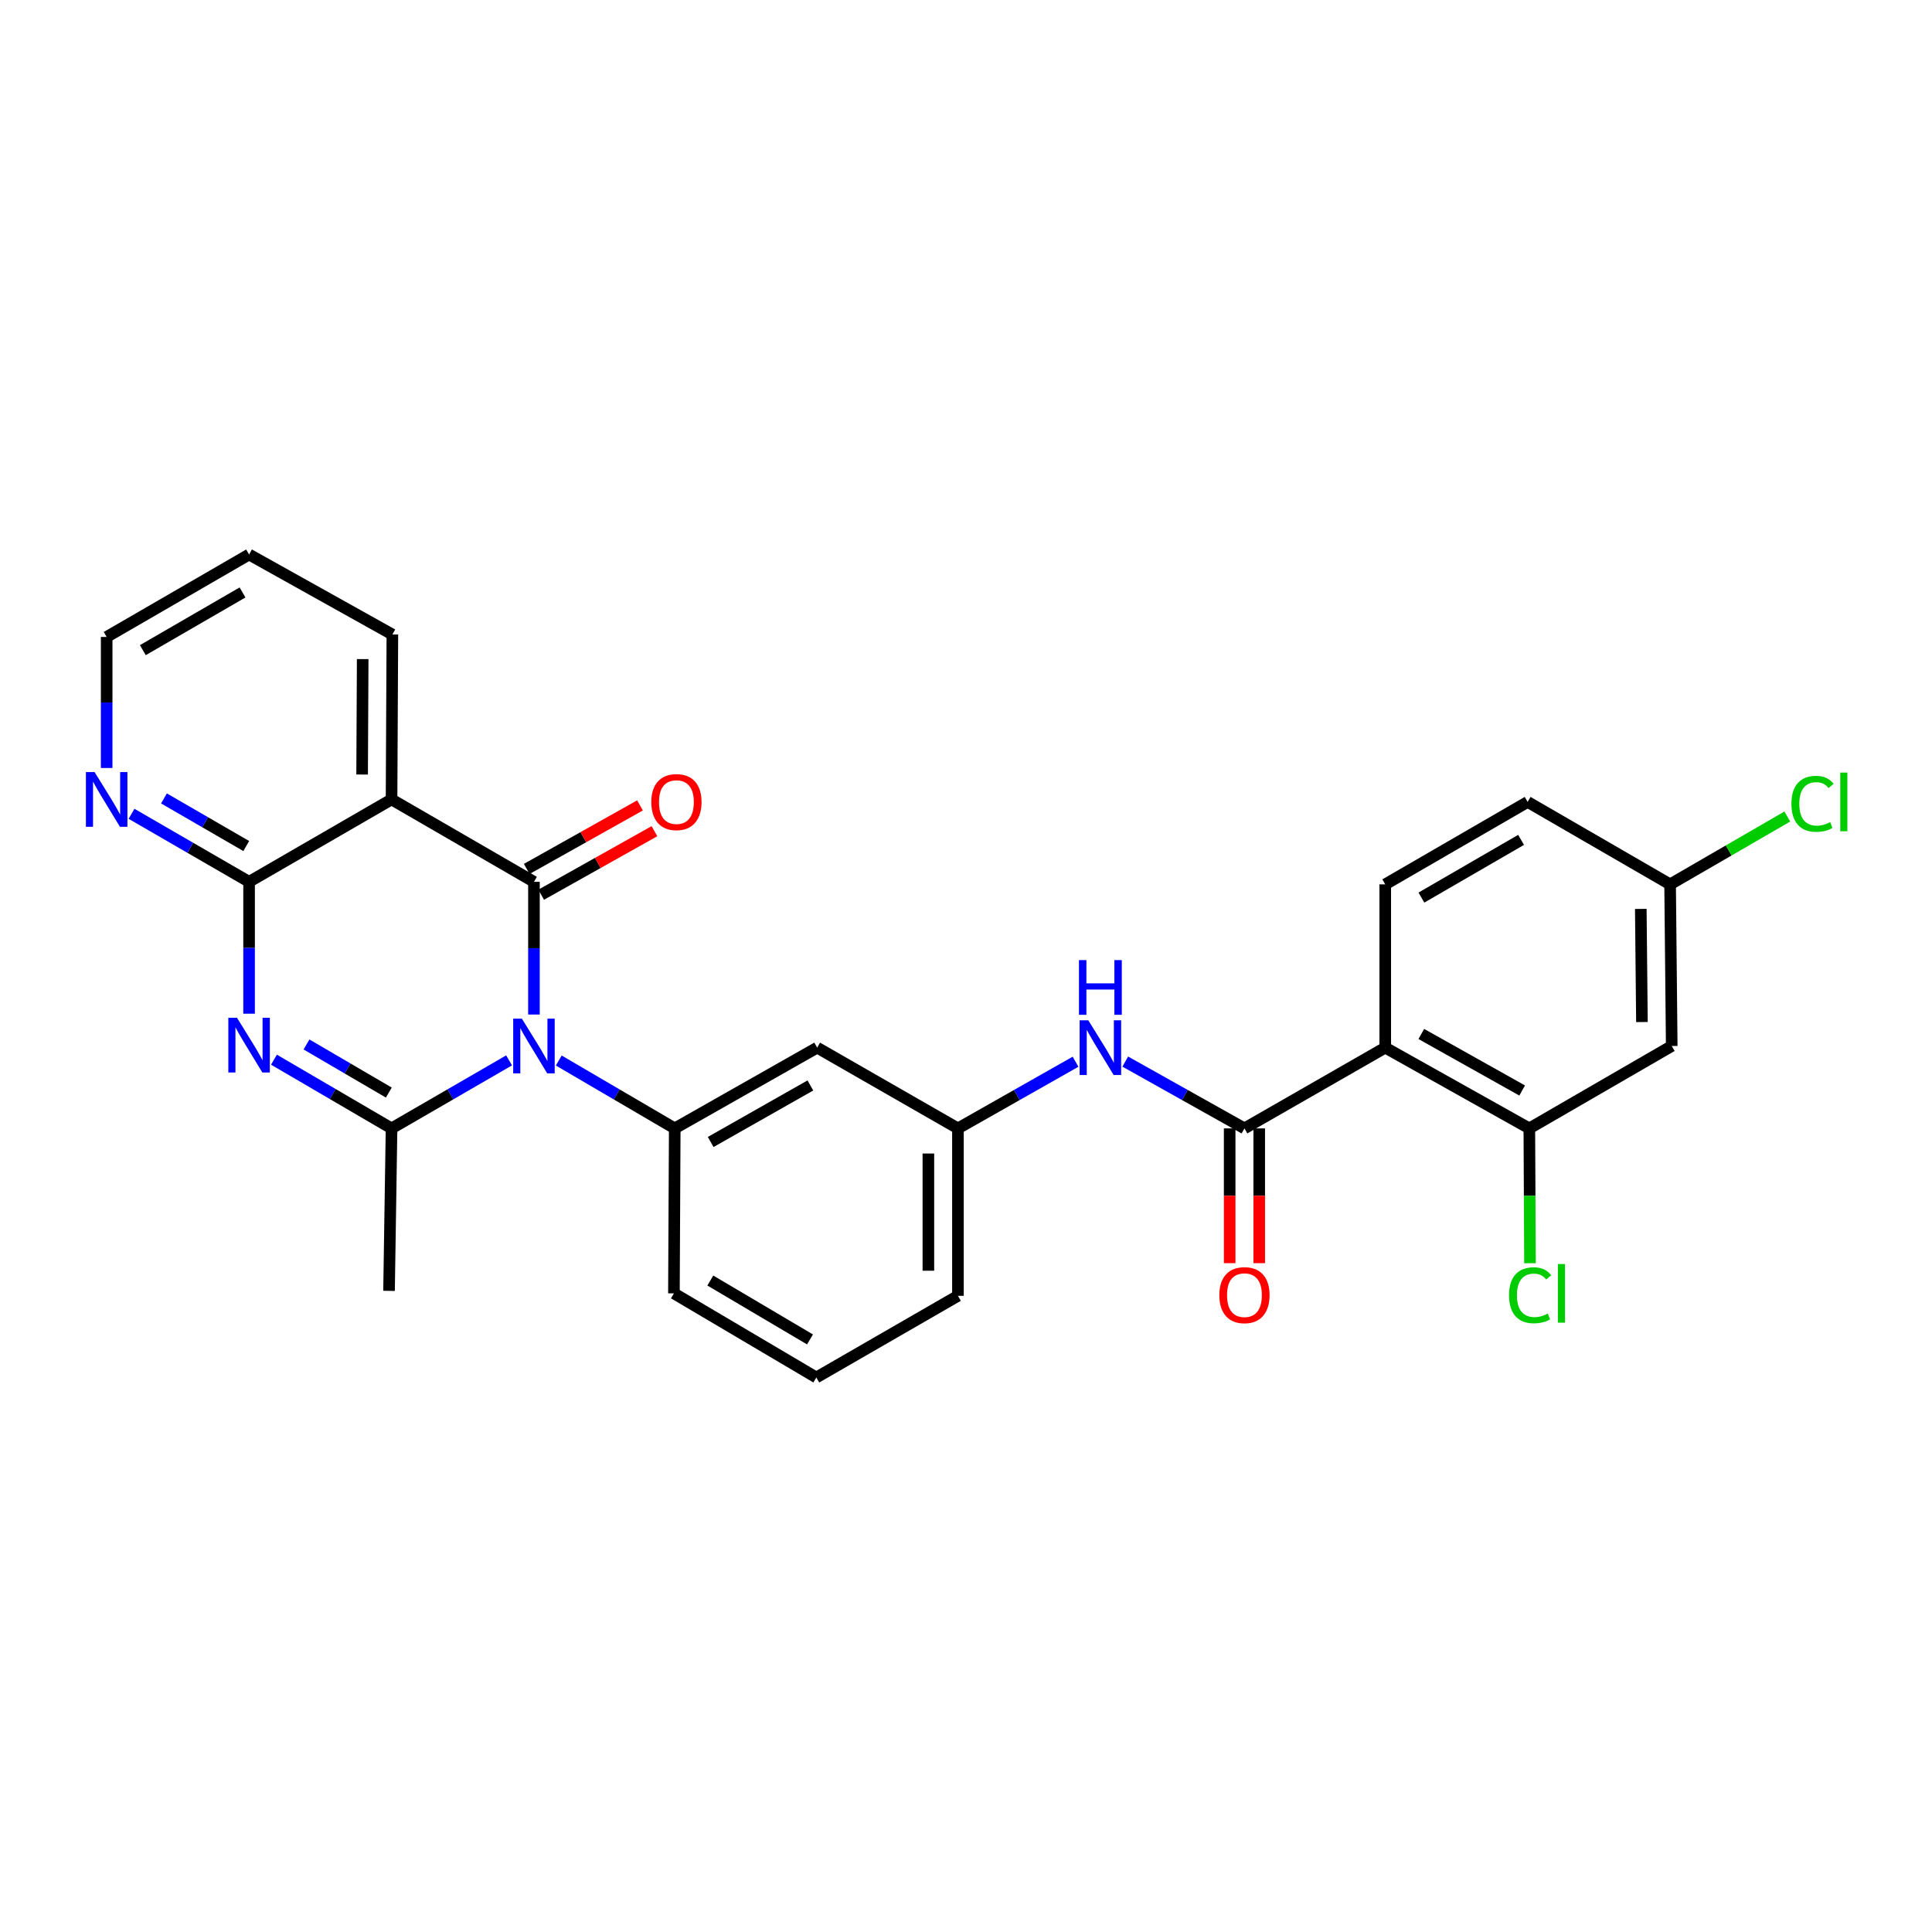 <?xml version='1.0' encoding='iso-8859-1'?>
<svg version='1.1' baseProfile='full'
              xmlns='http://www.w3.org/2000/svg'
                      xmlns:rdkit='http://www.rdkit.org/xml'
                      xmlns:xlink='http://www.w3.org/1999/xlink'
                  xml:space='preserve'
width='1000px' height='1000px' viewBox='0 0 1000 1000'>
<!-- END OF HEADER -->
<rect style='opacity:1.0;fill:#FFFFFF;stroke:none' width='1000' height='1000' x='0' y='0'> </rect>
<path class='bond-0' d='M 276.372,525.12 L 276.372,490.774' style='fill:none;fill-rule:evenodd;stroke:#0000FF;stroke-width:6px;stroke-linecap:butt;stroke-linejoin:miter;stroke-opacity:1' />
<path class='bond-0' d='M 276.372,490.774 L 276.372,456.429' style='fill:none;fill-rule:evenodd;stroke:#000000;stroke-width:6px;stroke-linecap:butt;stroke-linejoin:miter;stroke-opacity:1' />
<path class='bond-2' d='M 263.503,548.851 L 233.085,566.454' style='fill:none;fill-rule:evenodd;stroke:#0000FF;stroke-width:6px;stroke-linecap:butt;stroke-linejoin:miter;stroke-opacity:1' />
<path class='bond-2' d='M 233.085,566.454 L 202.666,584.058' style='fill:none;fill-rule:evenodd;stroke:#000000;stroke-width:6px;stroke-linecap:butt;stroke-linejoin:miter;stroke-opacity:1' />
<path class='bond-7' d='M 289.223,548.926 L 319.235,566.492' style='fill:none;fill-rule:evenodd;stroke:#0000FF;stroke-width:6px;stroke-linecap:butt;stroke-linejoin:miter;stroke-opacity:1' />
<path class='bond-7' d='M 319.235,566.492 L 349.246,584.058' style='fill:none;fill-rule:evenodd;stroke:#000000;stroke-width:6px;stroke-linecap:butt;stroke-linejoin:miter;stroke-opacity:1' />
<path class='bond-3' d='M 276.372,456.429 L 202.666,413.775' style='fill:none;fill-rule:evenodd;stroke:#000000;stroke-width:6px;stroke-linecap:butt;stroke-linejoin:miter;stroke-opacity:1' />
<path class='bond-14' d='M 280.113,463.1 L 309.427,446.661' style='fill:none;fill-rule:evenodd;stroke:#000000;stroke-width:6px;stroke-linecap:butt;stroke-linejoin:miter;stroke-opacity:1' />
<path class='bond-14' d='M 309.427,446.661 L 338.74,430.222' style='fill:none;fill-rule:evenodd;stroke:#FF0000;stroke-width:6px;stroke-linecap:butt;stroke-linejoin:miter;stroke-opacity:1' />
<path class='bond-14' d='M 272.631,449.758 L 301.945,433.319' style='fill:none;fill-rule:evenodd;stroke:#000000;stroke-width:6px;stroke-linecap:butt;stroke-linejoin:miter;stroke-opacity:1' />
<path class='bond-14' d='M 301.945,433.319 L 331.258,416.88' style='fill:none;fill-rule:evenodd;stroke:#FF0000;stroke-width:6px;stroke-linecap:butt;stroke-linejoin:miter;stroke-opacity:1' />
<path class='bond-1' d='M 141.801,548.487 L 172.233,566.272' style='fill:none;fill-rule:evenodd;stroke:#0000FF;stroke-width:6px;stroke-linecap:butt;stroke-linejoin:miter;stroke-opacity:1' />
<path class='bond-1' d='M 172.233,566.272 L 202.666,584.058' style='fill:none;fill-rule:evenodd;stroke:#000000;stroke-width:6px;stroke-linecap:butt;stroke-linejoin:miter;stroke-opacity:1' />
<path class='bond-1' d='M 158.649,540.615 L 179.952,553.065' style='fill:none;fill-rule:evenodd;stroke:#0000FF;stroke-width:6px;stroke-linecap:butt;stroke-linejoin:miter;stroke-opacity:1' />
<path class='bond-1' d='M 179.952,553.065 L 201.254,565.515' style='fill:none;fill-rule:evenodd;stroke:#000000;stroke-width:6px;stroke-linecap:butt;stroke-linejoin:miter;stroke-opacity:1' />
<path class='bond-4' d='M 128.925,524.689 L 128.925,490.559' style='fill:none;fill-rule:evenodd;stroke:#0000FF;stroke-width:6px;stroke-linecap:butt;stroke-linejoin:miter;stroke-opacity:1' />
<path class='bond-4' d='M 128.925,490.559 L 128.925,456.429' style='fill:none;fill-rule:evenodd;stroke:#000000;stroke-width:6px;stroke-linecap:butt;stroke-linejoin:miter;stroke-opacity:1' />
<path class='bond-19' d='M 202.666,584.058 L 201.366,668.149' style='fill:none;fill-rule:evenodd;stroke:#000000;stroke-width:6px;stroke-linecap:butt;stroke-linejoin:miter;stroke-opacity:1' />
<path class='bond-21' d='M 202.666,413.775 L 203.091,328.418' style='fill:none;fill-rule:evenodd;stroke:#000000;stroke-width:6px;stroke-linecap:butt;stroke-linejoin:miter;stroke-opacity:1' />
<path class='bond-21' d='M 187.433,400.896 L 187.73,341.145' style='fill:none;fill-rule:evenodd;stroke:#000000;stroke-width:6px;stroke-linecap:butt;stroke-linejoin:miter;stroke-opacity:1' />
<path class='bond-28' d='M 202.666,413.775 L 128.925,456.429' style='fill:none;fill-rule:evenodd;stroke:#000000;stroke-width:6px;stroke-linecap:butt;stroke-linejoin:miter;stroke-opacity:1' />
<path class='bond-12' d='M 128.925,456.429 L 98.502,438.825' style='fill:none;fill-rule:evenodd;stroke:#000000;stroke-width:6px;stroke-linecap:butt;stroke-linejoin:miter;stroke-opacity:1' />
<path class='bond-12' d='M 98.502,438.825 L 68.079,421.222' style='fill:none;fill-rule:evenodd;stroke:#0000FF;stroke-width:6px;stroke-linecap:butt;stroke-linejoin:miter;stroke-opacity:1' />
<path class='bond-12' d='M 127.46,437.907 L 106.164,425.585' style='fill:none;fill-rule:evenodd;stroke:#000000;stroke-width:6px;stroke-linecap:butt;stroke-linejoin:miter;stroke-opacity:1' />
<path class='bond-12' d='M 106.164,425.585 L 84.868,413.262' style='fill:none;fill-rule:evenodd;stroke:#0000FF;stroke-width:6px;stroke-linecap:butt;stroke-linejoin:miter;stroke-opacity:1' />
<path class='bond-5' d='M 716.997,542.254 L 644.123,584.058' style='fill:none;fill-rule:evenodd;stroke:#000000;stroke-width:6px;stroke-linecap:butt;stroke-linejoin:miter;stroke-opacity:1' />
<path class='bond-8' d='M 716.997,542.254 L 791.578,584.058' style='fill:none;fill-rule:evenodd;stroke:#000000;stroke-width:6px;stroke-linecap:butt;stroke-linejoin:miter;stroke-opacity:1' />
<path class='bond-8' d='M 735.663,535.181 L 787.871,564.443' style='fill:none;fill-rule:evenodd;stroke:#000000;stroke-width:6px;stroke-linecap:butt;stroke-linejoin:miter;stroke-opacity:1' />
<path class='bond-11' d='M 716.997,542.254 L 716.997,457.746' style='fill:none;fill-rule:evenodd;stroke:#000000;stroke-width:6px;stroke-linecap:butt;stroke-linejoin:miter;stroke-opacity:1' />
<path class='bond-6' d='M 644.123,584.058 L 613.279,566.765' style='fill:none;fill-rule:evenodd;stroke:#000000;stroke-width:6px;stroke-linecap:butt;stroke-linejoin:miter;stroke-opacity:1' />
<path class='bond-6' d='M 613.279,566.765 L 582.435,549.473' style='fill:none;fill-rule:evenodd;stroke:#0000FF;stroke-width:6px;stroke-linecap:butt;stroke-linejoin:miter;stroke-opacity:1' />
<path class='bond-16' d='M 636.474,584.058 L 636.474,618.932' style='fill:none;fill-rule:evenodd;stroke:#000000;stroke-width:6px;stroke-linecap:butt;stroke-linejoin:miter;stroke-opacity:1' />
<path class='bond-16' d='M 636.474,618.932 L 636.474,653.807' style='fill:none;fill-rule:evenodd;stroke:#FF0000;stroke-width:6px;stroke-linecap:butt;stroke-linejoin:miter;stroke-opacity:1' />
<path class='bond-16' d='M 651.772,584.058 L 651.772,618.932' style='fill:none;fill-rule:evenodd;stroke:#000000;stroke-width:6px;stroke-linecap:butt;stroke-linejoin:miter;stroke-opacity:1' />
<path class='bond-16' d='M 651.772,618.932 L 651.772,653.807' style='fill:none;fill-rule:evenodd;stroke:#FF0000;stroke-width:6px;stroke-linecap:butt;stroke-linejoin:miter;stroke-opacity:1' />
<path class='bond-10' d='M 349.246,584.058 L 422.961,542.254' style='fill:none;fill-rule:evenodd;stroke:#000000;stroke-width:6px;stroke-linecap:butt;stroke-linejoin:miter;stroke-opacity:1' />
<path class='bond-10' d='M 367.849,591.093 L 419.45,561.831' style='fill:none;fill-rule:evenodd;stroke:#000000;stroke-width:6px;stroke-linecap:butt;stroke-linejoin:miter;stroke-opacity:1' />
<path class='bond-22' d='M 349.246,584.058 L 348.821,669.441' style='fill:none;fill-rule:evenodd;stroke:#000000;stroke-width:6px;stroke-linecap:butt;stroke-linejoin:miter;stroke-opacity:1' />
<path class='bond-13' d='M 791.578,584.058 L 865.285,541.404' style='fill:none;fill-rule:evenodd;stroke:#000000;stroke-width:6px;stroke-linecap:butt;stroke-linejoin:miter;stroke-opacity:1' />
<path class='bond-18' d='M 791.578,584.058 L 791.752,618.952' style='fill:none;fill-rule:evenodd;stroke:#000000;stroke-width:6px;stroke-linecap:butt;stroke-linejoin:miter;stroke-opacity:1' />
<path class='bond-18' d='M 791.752,618.952 L 791.926,653.846' style='fill:none;fill-rule:evenodd;stroke:#00CC00;stroke-width:6px;stroke-linecap:butt;stroke-linejoin:miter;stroke-opacity:1' />
<path class='bond-9' d='M 556.699,549.545 L 526.263,566.801' style='fill:none;fill-rule:evenodd;stroke:#0000FF;stroke-width:6px;stroke-linecap:butt;stroke-linejoin:miter;stroke-opacity:1' />
<path class='bond-9' d='M 526.263,566.801 L 495.826,584.058' style='fill:none;fill-rule:evenodd;stroke:#000000;stroke-width:6px;stroke-linecap:butt;stroke-linejoin:miter;stroke-opacity:1' />
<path class='bond-15' d='M 422.961,542.254 L 495.826,584.058' style='fill:none;fill-rule:evenodd;stroke:#000000;stroke-width:6px;stroke-linecap:butt;stroke-linejoin:miter;stroke-opacity:1' />
<path class='bond-20' d='M 716.997,457.746 L 790.703,415.076' style='fill:none;fill-rule:evenodd;stroke:#000000;stroke-width:6px;stroke-linecap:butt;stroke-linejoin:miter;stroke-opacity:1' />
<path class='bond-20' d='M 735.717,464.584 L 787.311,434.715' style='fill:none;fill-rule:evenodd;stroke:#000000;stroke-width:6px;stroke-linecap:butt;stroke-linejoin:miter;stroke-opacity:1' />
<path class='bond-25' d='M 55.21,397.513 L 55.21,363.598' style='fill:none;fill-rule:evenodd;stroke:#0000FF;stroke-width:6px;stroke-linecap:butt;stroke-linejoin:miter;stroke-opacity:1' />
<path class='bond-25' d='M 55.21,363.598 L 55.21,329.684' style='fill:none;fill-rule:evenodd;stroke:#000000;stroke-width:6px;stroke-linecap:butt;stroke-linejoin:miter;stroke-opacity:1' />
<path class='bond-31' d='M 865.285,541.404 L 864.444,457.746' style='fill:none;fill-rule:evenodd;stroke:#000000;stroke-width:6px;stroke-linecap:butt;stroke-linejoin:miter;stroke-opacity:1' />
<path class='bond-31' d='M 849.862,529.009 L 849.274,470.449' style='fill:none;fill-rule:evenodd;stroke:#000000;stroke-width:6px;stroke-linecap:butt;stroke-linejoin:miter;stroke-opacity:1' />
<path class='bond-29' d='M 495.826,584.058 L 495.826,670.716' style='fill:none;fill-rule:evenodd;stroke:#000000;stroke-width:6px;stroke-linecap:butt;stroke-linejoin:miter;stroke-opacity:1' />
<path class='bond-29' d='M 480.529,597.056 L 480.529,657.717' style='fill:none;fill-rule:evenodd;stroke:#000000;stroke-width:6px;stroke-linecap:butt;stroke-linejoin:miter;stroke-opacity:1' />
<path class='bond-17' d='M 864.444,457.746 L 790.703,415.076' style='fill:none;fill-rule:evenodd;stroke:#000000;stroke-width:6px;stroke-linecap:butt;stroke-linejoin:miter;stroke-opacity:1' />
<path class='bond-23' d='M 864.444,457.746 L 894.776,440.188' style='fill:none;fill-rule:evenodd;stroke:#000000;stroke-width:6px;stroke-linecap:butt;stroke-linejoin:miter;stroke-opacity:1' />
<path class='bond-23' d='M 894.776,440.188 L 925.109,422.629' style='fill:none;fill-rule:evenodd;stroke:#00CC00;stroke-width:6px;stroke-linecap:butt;stroke-linejoin:miter;stroke-opacity:1' />
<path class='bond-27' d='M 203.091,328.418 L 128.925,287.013' style='fill:none;fill-rule:evenodd;stroke:#000000;stroke-width:6px;stroke-linecap:butt;stroke-linejoin:miter;stroke-opacity:1' />
<path class='bond-24' d='M 348.821,669.441 L 422.528,712.987' style='fill:none;fill-rule:evenodd;stroke:#000000;stroke-width:6px;stroke-linecap:butt;stroke-linejoin:miter;stroke-opacity:1' />
<path class='bond-24' d='M 367.658,662.802 L 419.253,693.284' style='fill:none;fill-rule:evenodd;stroke:#000000;stroke-width:6px;stroke-linecap:butt;stroke-linejoin:miter;stroke-opacity:1' />
<path class='bond-26' d='M 422.528,712.987 L 495.826,670.716' style='fill:none;fill-rule:evenodd;stroke:#000000;stroke-width:6px;stroke-linecap:butt;stroke-linejoin:miter;stroke-opacity:1' />
<path class='bond-30' d='M 55.21,329.684 L 128.925,287.013' style='fill:none;fill-rule:evenodd;stroke:#000000;stroke-width:6px;stroke-linecap:butt;stroke-linejoin:miter;stroke-opacity:1' />
<path class='bond-30' d='M 73.931,336.522 L 125.532,306.653' style='fill:none;fill-rule:evenodd;stroke:#000000;stroke-width:6px;stroke-linecap:butt;stroke-linejoin:miter;stroke-opacity:1' />
<path  class='atom-0' d='M 270.112 527.244
L 279.392 542.244
Q 280.312 543.724, 281.792 546.404
Q 283.272 549.084, 283.352 549.244
L 283.352 527.244
L 287.112 527.244
L 287.112 555.564
L 283.232 555.564
L 273.272 539.164
Q 272.112 537.244, 270.872 535.044
Q 269.672 532.844, 269.312 532.164
L 269.312 555.564
L 265.632 555.564
L 265.632 527.244
L 270.112 527.244
' fill='#0000FF'/>
<path  class='atom-2' d='M 122.665 526.802
L 131.945 541.802
Q 132.865 543.282, 134.345 545.962
Q 135.825 548.642, 135.905 548.802
L 135.905 526.802
L 139.665 526.802
L 139.665 555.122
L 135.785 555.122
L 125.825 538.722
Q 124.665 536.802, 123.425 534.602
Q 122.225 532.402, 121.865 531.722
L 121.865 555.122
L 118.185 555.122
L 118.185 526.802
L 122.665 526.802
' fill='#0000FF'/>
<path  class='atom-10' d='M 563.298 528.094
L 572.578 543.094
Q 573.498 544.574, 574.978 547.254
Q 576.458 549.934, 576.538 550.094
L 576.538 528.094
L 580.298 528.094
L 580.298 556.414
L 576.418 556.414
L 566.458 540.014
Q 565.298 538.094, 564.058 535.894
Q 562.858 533.694, 562.498 533.014
L 562.498 556.414
L 558.818 556.414
L 558.818 528.094
L 563.298 528.094
' fill='#0000FF'/>
<path  class='atom-10' d='M 558.478 496.942
L 562.318 496.942
L 562.318 508.982
L 576.798 508.982
L 576.798 496.942
L 580.638 496.942
L 580.638 525.262
L 576.798 525.262
L 576.798 512.182
L 562.318 512.182
L 562.318 525.262
L 558.478 525.262
L 558.478 496.942
' fill='#0000FF'/>
<path  class='atom-13' d='M 48.95 399.615
L 58.23 414.615
Q 59.15 416.095, 60.63 418.775
Q 62.11 421.455, 62.19 421.615
L 62.19 399.615
L 65.95 399.615
L 65.95 427.935
L 62.07 427.935
L 52.11 411.535
Q 50.95 409.615, 49.71 407.415
Q 48.51 405.215, 48.15 404.535
L 48.15 427.935
L 44.47 427.935
L 44.47 399.615
L 48.95 399.615
' fill='#0000FF'/>
<path  class='atom-15' d='M 337.113 415.156
Q 337.113 408.356, 340.473 404.556
Q 343.833 400.756, 350.113 400.756
Q 356.393 400.756, 359.753 404.556
Q 363.113 408.356, 363.113 415.156
Q 363.113 422.036, 359.713 425.956
Q 356.313 429.836, 350.113 429.836
Q 343.873 429.836, 340.473 425.956
Q 337.113 422.076, 337.113 415.156
M 350.113 426.636
Q 354.433 426.636, 356.753 423.756
Q 359.113 420.836, 359.113 415.156
Q 359.113 409.596, 356.753 406.796
Q 354.433 403.956, 350.113 403.956
Q 345.793 403.956, 343.433 406.756
Q 341.113 409.556, 341.113 415.156
Q 341.113 420.876, 343.433 423.756
Q 345.793 426.636, 350.113 426.636
' fill='#FF0000'/>
<path  class='atom-17' d='M 631.123 670.362
Q 631.123 663.562, 634.483 659.762
Q 637.843 655.962, 644.123 655.962
Q 650.403 655.962, 653.763 659.762
Q 657.123 663.562, 657.123 670.362
Q 657.123 677.242, 653.723 681.162
Q 650.323 685.042, 644.123 685.042
Q 637.883 685.042, 634.483 681.162
Q 631.123 677.282, 631.123 670.362
M 644.123 681.842
Q 648.443 681.842, 650.763 678.962
Q 653.123 676.042, 653.123 670.362
Q 653.123 664.802, 650.763 662.002
Q 648.443 659.162, 644.123 659.162
Q 639.803 659.162, 637.443 661.962
Q 635.123 664.762, 635.123 670.362
Q 635.123 676.082, 637.443 678.962
Q 639.803 681.842, 644.123 681.842
' fill='#FF0000'/>
<path  class='atom-19' d='M 781.083 670.421
Q 781.083 663.381, 784.363 659.701
Q 787.683 655.981, 793.963 655.981
Q 799.803 655.981, 802.923 660.101
L 800.283 662.261
Q 798.003 659.261, 793.963 659.261
Q 789.683 659.261, 787.403 662.141
Q 785.163 664.981, 785.163 670.421
Q 785.163 676.021, 787.483 678.901
Q 789.843 681.781, 794.403 681.781
Q 797.523 681.781, 801.163 679.901
L 802.283 682.901
Q 800.803 683.861, 798.563 684.421
Q 796.323 684.981, 793.843 684.981
Q 787.683 684.981, 784.363 681.221
Q 781.083 677.461, 781.083 670.421
' fill='#00CC00'/>
<path  class='atom-19' d='M 806.363 654.261
L 810.043 654.261
L 810.043 684.621
L 806.363 684.621
L 806.363 654.261
' fill='#00CC00'/>
<path  class='atom-24' d='M 927.239 416.056
Q 927.239 409.016, 930.519 405.336
Q 933.839 401.616, 940.119 401.616
Q 945.959 401.616, 949.079 405.736
L 946.439 407.896
Q 944.159 404.896, 940.119 404.896
Q 935.839 404.896, 933.559 407.776
Q 931.319 410.616, 931.319 416.056
Q 931.319 421.656, 933.639 424.536
Q 935.999 427.416, 940.559 427.416
Q 943.679 427.416, 947.319 425.536
L 948.439 428.536
Q 946.959 429.496, 944.719 430.056
Q 942.479 430.616, 939.999 430.616
Q 933.839 430.616, 930.519 426.856
Q 927.239 423.096, 927.239 416.056
' fill='#00CC00'/>
<path  class='atom-24' d='M 952.519 399.896
L 956.199 399.896
L 956.199 430.256
L 952.519 430.256
L 952.519 399.896
' fill='#00CC00'/>
</svg>

